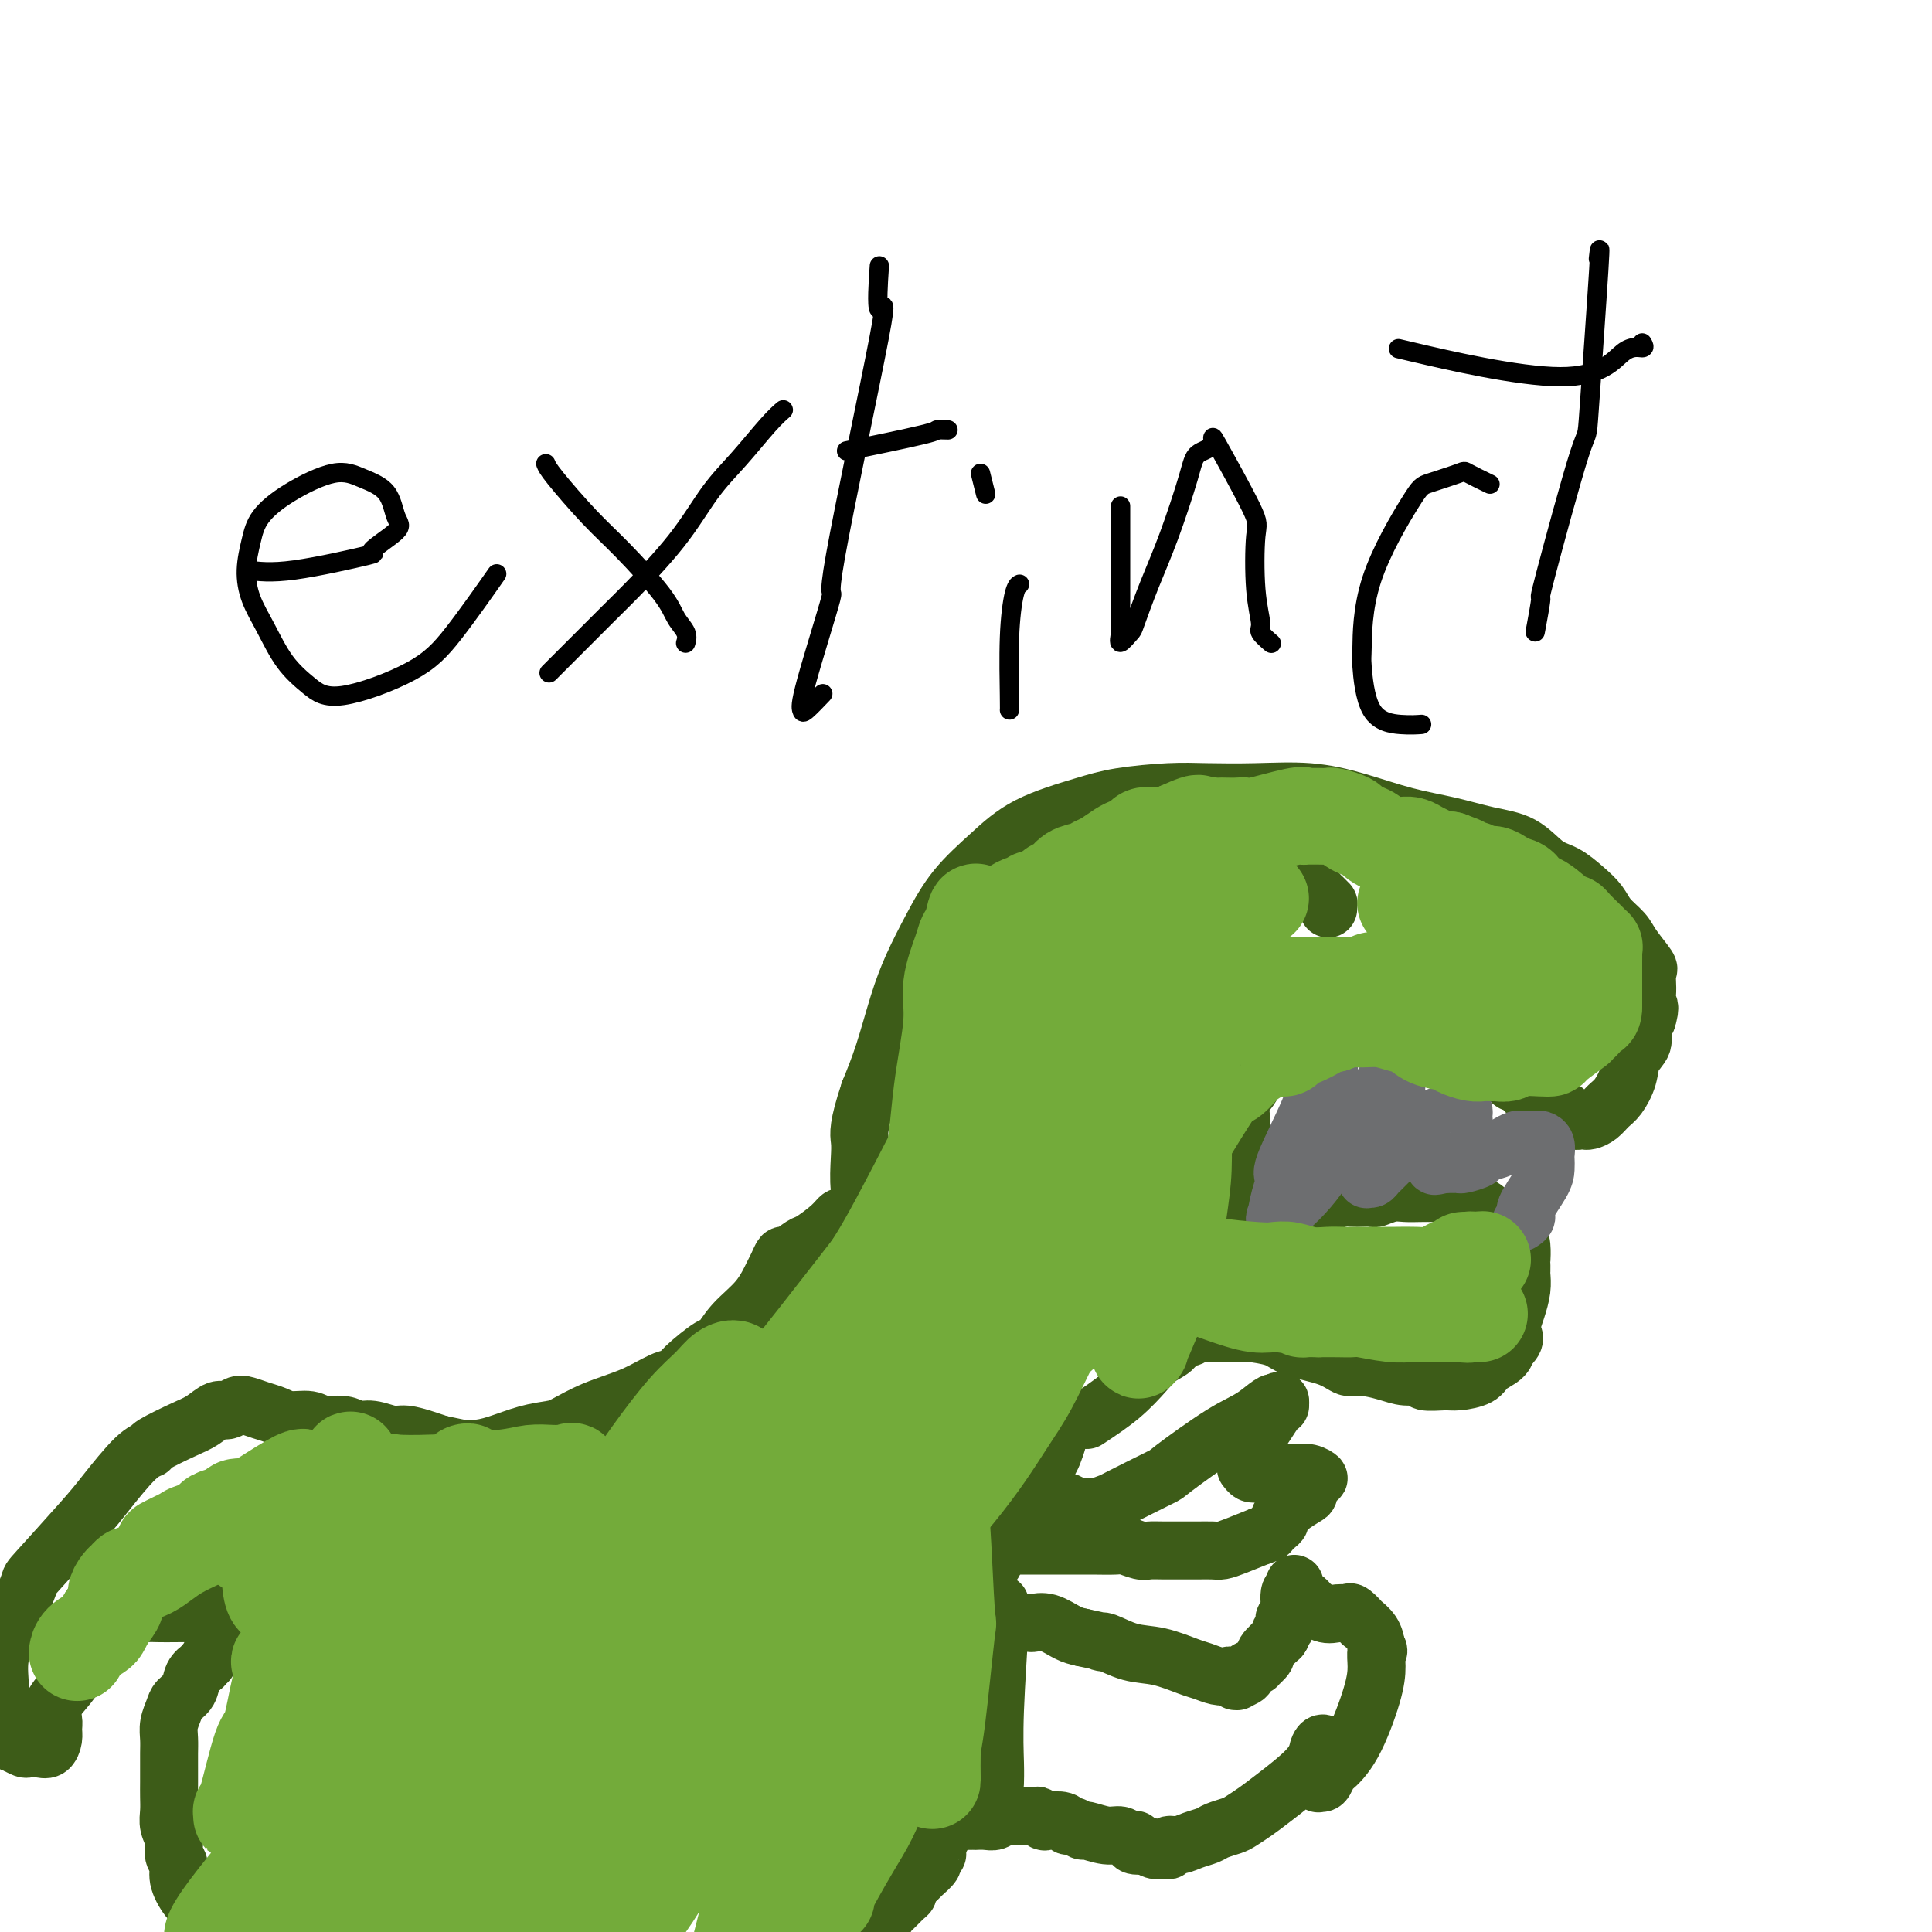 <svg viewBox='0 0 400 400' version='1.1' xmlns='http://www.w3.org/2000/svg' xmlns:xlink='http://www.w3.org/1999/xlink'><g fill='none' stroke='#3D5C18' stroke-width='12' stroke-linecap='round' stroke-linejoin='round'><path d='M225,294c2.460,-1.626 4.920,-3.253 7,-5c2.080,-1.747 3.779,-3.616 5,-5c1.221,-1.384 1.965,-2.284 3,-3c1.035,-0.716 2.360,-1.250 3,-2c0.640,-0.750 0.596,-1.718 1,-2c0.404,-0.282 1.256,0.120 2,0c0.744,-0.120 1.379,-0.762 2,-1c0.621,-0.238 1.229,-0.072 3,0c1.771,0.072 4.704,0.049 6,0c1.296,-0.049 0.956,-0.125 2,0c1.044,0.125 3.474,0.449 5,1c1.526,0.551 2.148,1.327 4,2c1.852,0.673 4.935,1.242 7,2c2.065,0.758 3.111,1.705 4,2c0.889,0.295 1.622,-0.061 3,0c1.378,0.061 3.402,0.538 5,1c1.598,0.462 2.772,0.909 4,1c1.228,0.091 2.511,-0.174 3,0c0.489,0.174 0.185,0.787 1,1c0.815,0.213 2.751,0.027 4,0c1.249,-0.027 1.813,0.106 3,0c1.187,-0.106 2.999,-0.451 4,-1c1.001,-0.549 1.193,-1.302 2,-2c0.807,-0.698 2.231,-1.342 3,-2c0.769,-0.658 0.885,-1.329 1,-2'/><path d='M312,279c2.250,-1.676 1.373,-2.365 1,-3c-0.373,-0.635 -0.244,-1.217 0,-2c0.244,-0.783 0.601,-1.768 1,-3c0.399,-1.232 0.839,-2.713 1,-4c0.161,-1.287 0.043,-2.381 0,-3c-0.043,-0.619 -0.011,-0.764 0,-1c0.011,-0.236 0.001,-0.564 0,-1c-0.001,-0.436 0.007,-0.982 0,-1c-0.007,-0.018 -0.028,0.490 0,0c0.028,-0.490 0.107,-1.979 0,-3c-0.107,-1.021 -0.398,-1.573 -1,-2c-0.602,-0.427 -1.516,-0.730 -2,-1c-0.484,-0.270 -0.539,-0.506 -1,-1c-0.461,-0.494 -1.327,-1.246 -2,-2c-0.673,-0.754 -1.153,-1.508 -2,-2c-0.847,-0.492 -2.060,-0.720 -3,-1c-0.940,-0.280 -1.606,-0.611 -2,-1c-0.394,-0.389 -0.517,-0.836 -1,-1c-0.483,-0.164 -1.325,-0.045 -2,0c-0.675,0.045 -1.183,0.016 -2,0c-0.817,-0.016 -1.944,-0.018 -3,0c-1.056,0.018 -2.040,0.057 -3,0c-0.960,-0.057 -1.896,-0.211 -3,0c-1.104,0.211 -2.378,0.788 -3,1c-0.622,0.212 -0.594,0.060 -1,0c-0.406,-0.060 -1.246,-0.026 -2,0c-0.754,0.026 -1.420,0.046 -2,0c-0.580,-0.046 -1.073,-0.157 -2,0c-0.927,0.157 -2.288,0.581 -3,1c-0.712,0.419 -0.775,0.834 -1,1c-0.225,0.166 -0.613,0.083 -1,0'/><path d='M273,250c-4.205,0.412 -0.717,-0.059 0,0c0.717,0.059 -1.338,0.647 -3,1c-1.662,0.353 -2.932,0.472 -4,1c-1.068,0.528 -1.932,1.466 -3,2c-1.068,0.534 -2.338,0.666 -3,1c-0.662,0.334 -0.717,0.870 -1,1c-0.283,0.130 -0.794,-0.147 -1,0c-0.206,0.147 -0.108,0.719 0,1c0.108,0.281 0.225,0.272 0,0c-0.225,-0.272 -0.792,-0.806 -1,-1c-0.208,-0.194 -0.056,-0.047 0,0c0.056,0.047 0.015,-0.006 0,-1c-0.015,-0.994 -0.004,-2.931 0,-4c0.004,-1.069 0.001,-1.272 0,-2c-0.001,-0.728 0.000,-1.983 0,-3c-0.000,-1.017 -0.002,-1.798 0,-3c0.002,-1.202 0.008,-2.825 0,-4c-0.008,-1.175 -0.028,-1.903 0,-3c0.028,-1.097 0.105,-2.563 0,-4c-0.105,-1.437 -0.391,-2.846 0,-4c0.391,-1.154 1.459,-2.053 2,-3c0.541,-0.947 0.554,-1.941 1,-3c0.446,-1.059 1.325,-2.182 2,-3c0.675,-0.818 1.147,-1.329 2,-2c0.853,-0.671 2.085,-1.500 3,-2c0.915,-0.500 1.511,-0.671 2,-1c0.489,-0.329 0.871,-0.818 2,-1c1.129,-0.182 3.004,-0.059 4,0c0.996,0.059 1.114,0.054 2,0c0.886,-0.054 2.539,-0.158 4,0c1.461,0.158 2.731,0.579 4,1'/><path d='M285,214c2.940,-0.191 1.290,-0.169 2,0c0.710,0.169 3.778,0.484 6,1c2.222,0.516 3.596,1.232 5,2c1.404,0.768 2.838,1.587 4,2c1.162,0.413 2.052,0.422 3,1c0.948,0.578 1.955,1.727 3,2c1.045,0.273 2.126,-0.329 3,0c0.874,0.329 1.539,1.590 2,2c0.461,0.410 0.719,-0.031 1,0c0.281,0.031 0.585,0.534 1,1c0.415,0.466 0.941,0.895 1,1c0.059,0.105 -0.349,-0.113 0,0c0.349,0.113 1.455,0.556 2,1c0.545,0.444 0.528,0.889 1,1c0.472,0.111 1.431,-0.111 2,0c0.569,0.111 0.748,0.555 1,1c0.252,0.445 0.578,0.890 1,1c0.422,0.110 0.939,-0.114 1,0c0.061,0.114 -0.335,0.567 0,1c0.335,0.433 1.402,0.846 2,1c0.598,0.154 0.727,0.049 1,0c0.273,-0.049 0.692,-0.042 1,0c0.308,0.042 0.506,0.119 1,0c0.494,-0.119 1.283,-0.433 2,-1c0.717,-0.567 1.363,-1.386 2,-2c0.637,-0.614 1.266,-1.022 2,-2c0.734,-0.978 1.572,-2.527 2,-4c0.428,-1.473 0.445,-2.869 1,-4c0.555,-1.131 1.650,-1.997 2,-3c0.350,-1.003 -0.043,-2.144 0,-3c0.043,-0.856 0.521,-1.428 1,-2'/><path d='M341,211c0.929,-3.074 0.252,-2.757 0,-3c-0.252,-0.243 -0.077,-1.044 0,-2c0.077,-0.956 0.058,-2.065 0,-3c-0.058,-0.935 -0.155,-1.695 0,-2c0.155,-0.305 0.562,-0.154 0,-1c-0.562,-0.846 -2.092,-2.691 -3,-4c-0.908,-1.309 -1.194,-2.084 -2,-3c-0.806,-0.916 -2.133,-1.972 -3,-3c-0.867,-1.028 -1.275,-2.026 -2,-3c-0.725,-0.974 -1.766,-1.923 -3,-3c-1.234,-1.077 -2.662,-2.281 -4,-3c-1.338,-0.719 -2.587,-0.954 -4,-2c-1.413,-1.046 -2.989,-2.902 -5,-4c-2.011,-1.098 -4.455,-1.436 -7,-2c-2.545,-0.564 -5.191,-1.352 -8,-2c-2.809,-0.648 -5.782,-1.154 -9,-2c-3.218,-0.846 -6.680,-2.031 -10,-3c-3.320,-0.969 -6.497,-1.721 -10,-2c-3.503,-0.279 -7.330,-0.084 -11,0c-3.670,0.084 -7.183,0.057 -10,0c-2.817,-0.057 -4.940,-0.145 -8,0c-3.060,0.145 -7.059,0.525 -10,1c-2.941,0.475 -4.824,1.047 -8,2c-3.176,0.953 -7.645,2.286 -11,4c-3.355,1.714 -5.598,3.808 -8,6c-2.402,2.192 -4.964,4.481 -7,7c-2.036,2.519 -3.546,5.266 -5,8c-1.454,2.734 -2.854,5.454 -4,8c-1.146,2.546 -2.039,4.916 -3,8c-0.961,3.084 -1.989,6.881 -3,10c-1.011,3.119 -2.006,5.559 -3,8'/><path d='M180,226c-2.469,7.367 -2.140,8.786 -2,10c0.140,1.214 0.091,2.223 0,4c-0.091,1.777 -0.225,4.320 0,6c0.225,1.680 0.807,2.495 1,3c0.193,0.505 -0.005,0.699 0,2c0.005,1.301 0.211,3.708 0,5c-0.211,1.292 -0.840,1.470 -1,2c-0.160,0.530 0.149,1.412 0,2c-0.149,0.588 -0.757,0.882 -1,1c-0.243,0.118 -0.122,0.059 0,0'/><path d='M275,188c-0.002,0.111 -0.003,0.223 0,0c0.003,-0.223 0.012,-0.780 0,-1c-0.012,-0.220 -0.044,-0.101 0,0c0.044,0.101 0.166,0.185 0,0c-0.166,-0.185 -0.619,-0.638 -1,-1c-0.381,-0.362 -0.691,-0.633 -1,-1c-0.309,-0.367 -0.619,-0.830 -1,-1c-0.381,-0.170 -0.834,-0.045 -1,0c-0.166,0.045 -0.044,0.012 0,0c0.044,-0.012 0.012,-0.003 0,0c-0.012,0.003 -0.003,0.001 0,0c0.003,-0.001 -0.000,-0.000 0,0c0.000,0.000 0.004,0.000 0,0c-0.004,-0.000 -0.015,-0.000 0,0c0.015,0.000 0.056,0.000 0,0c-0.056,-0.000 -0.207,-0.000 0,0c0.207,0.000 0.774,0.000 1,0c0.226,-0.000 0.113,-0.000 0,0'/></g>
<g fill='none' stroke='#6D6E70' stroke-width='12' stroke-linecap='round' stroke-linejoin='round'><path d='M315,253c0.036,-0.024 0.073,-0.047 0,0c-0.073,0.047 -0.254,0.165 0,0c0.254,-0.165 0.944,-0.611 1,-1c0.056,-0.389 -0.521,-0.719 0,-2c0.521,-1.281 2.140,-3.513 3,-5c0.860,-1.487 0.959,-2.231 1,-3c0.041,-0.769 0.023,-1.565 0,-2c-0.023,-0.435 -0.051,-0.509 0,-1c0.051,-0.491 0.182,-1.399 0,-2c-0.182,-0.601 -0.678,-0.894 -1,-1c-0.322,-0.106 -0.471,-0.025 -1,0c-0.529,0.025 -1.439,-0.004 -2,0c-0.561,0.004 -0.774,0.043 -1,0c-0.226,-0.043 -0.464,-0.166 -1,0c-0.536,0.166 -1.370,0.623 -2,1c-0.630,0.377 -1.058,0.675 -2,1c-0.942,0.325 -2.400,0.675 -3,1c-0.600,0.325 -0.342,0.623 -1,1c-0.658,0.377 -2.232,0.833 -3,1c-0.768,0.167 -0.731,0.045 -1,0c-0.269,-0.045 -0.845,-0.012 -1,0c-0.155,0.012 0.112,0.003 0,0c-0.112,-0.003 -0.603,-0.001 -1,0c-0.397,0.001 -0.698,0.000 -1,0'/><path d='M299,241c-3.321,0.779 -1.624,0.226 -1,0c0.624,-0.226 0.174,-0.124 0,0c-0.174,0.124 -0.072,0.270 0,0c0.072,-0.270 0.113,-0.955 0,-1c-0.113,-0.045 -0.380,0.550 0,0c0.380,-0.550 1.408,-2.245 2,-3c0.592,-0.755 0.748,-0.570 1,-1c0.252,-0.430 0.600,-1.474 1,-2c0.400,-0.526 0.850,-0.533 1,-1c0.150,-0.467 -0.001,-1.394 0,-2c0.001,-0.606 0.155,-0.890 0,-1c-0.155,-0.110 -0.619,-0.044 -1,0c-0.381,0.044 -0.678,0.068 -1,0c-0.322,-0.068 -0.668,-0.226 -1,0c-0.332,0.226 -0.652,0.838 -1,1c-0.348,0.162 -0.726,-0.126 -1,0c-0.274,0.126 -0.444,0.667 -1,1c-0.556,0.333 -1.500,0.459 -2,1c-0.500,0.541 -0.557,1.497 -1,2c-0.443,0.503 -1.270,0.554 -2,1c-0.730,0.446 -1.361,1.286 -2,2c-0.639,0.714 -1.285,1.302 -2,2c-0.715,0.698 -1.498,1.508 -2,2c-0.502,0.492 -0.723,0.667 -1,1c-0.277,0.333 -0.611,0.823 -1,1c-0.389,0.177 -0.834,0.042 -1,0c-0.166,-0.042 -0.055,0.009 0,0c0.055,-0.009 0.053,-0.079 0,0c-0.053,0.079 -0.158,0.308 0,0c0.158,-0.308 0.579,-1.154 1,-2'/><path d='M284,242c-1.784,0.282 1.757,-5.013 3,-7c1.243,-1.987 0.188,-0.668 0,-1c-0.188,-0.332 0.492,-2.317 1,-4c0.508,-1.683 0.844,-3.064 1,-4c0.156,-0.936 0.131,-1.428 0,-2c-0.131,-0.572 -0.368,-1.226 -1,-1c-0.632,0.226 -1.660,1.330 -2,2c-0.340,0.670 0.009,0.906 -1,2c-1.009,1.094 -3.374,3.047 -5,5c-1.626,1.953 -2.512,3.907 -3,5c-0.488,1.093 -0.578,1.325 -1,2c-0.422,0.675 -1.174,1.792 -2,3c-0.826,1.208 -1.724,2.509 -3,4c-1.276,1.491 -2.931,3.174 -4,4c-1.069,0.826 -1.552,0.795 -2,1c-0.448,0.205 -0.861,0.647 -1,1c-0.139,0.353 -0.003,0.619 0,1c0.003,0.381 -0.125,0.879 0,0c0.125,-0.879 0.505,-3.134 1,-5c0.495,-1.866 1.107,-3.344 1,-4c-0.107,-0.656 -0.932,-0.491 0,-3c0.932,-2.509 3.623,-7.691 5,-11c1.377,-3.309 1.441,-4.743 2,-6c0.559,-1.257 1.614,-2.337 2,-3c0.386,-0.663 0.104,-0.909 0,-1c-0.104,-0.091 -0.030,-0.026 0,0c0.030,0.026 0.015,0.013 0,0'/></g>
<g fill='none' stroke='#3D5C18' stroke-width='12' stroke-linecap='round' stroke-linejoin='round'><path d='M219,297c-0.000,-0.000 -0.000,-0.000 0,0c0.000,0.000 0.000,0.000 0,0c-0.000,-0.000 -0.000,-0.000 0,0c0.000,0.000 0.000,0.000 0,0c-0.000,-0.000 -0.000,-0.000 0,0c0.000,0.000 0.001,0.001 0,0c-0.001,-0.001 -0.003,-0.004 0,0c0.003,0.004 0.013,0.015 0,0c-0.013,-0.015 -0.049,-0.057 0,0c0.049,0.057 0.181,0.213 0,1c-0.181,0.787 -0.677,2.206 -1,3c-0.323,0.794 -0.473,0.964 -1,2c-0.527,1.036 -1.430,2.937 -2,4c-0.570,1.063 -0.807,1.286 -1,2c-0.193,0.714 -0.341,1.918 -1,3c-0.659,1.082 -1.830,2.041 -3,3'/><path d='M210,315c-1.457,2.604 -0.600,0.113 -1,1c-0.400,0.887 -2.058,5.151 -3,7c-0.942,1.849 -1.169,1.282 -2,2c-0.831,0.718 -2.265,2.722 -3,4c-0.735,1.278 -0.771,1.830 -1,2c-0.229,0.170 -0.650,-0.043 -1,0c-0.350,0.043 -0.630,0.341 -1,1c-0.370,0.659 -0.829,1.679 -1,2c-0.171,0.321 -0.053,-0.058 0,0c0.053,0.058 0.042,0.551 0,1c-0.042,0.449 -0.115,0.852 0,1c0.115,0.148 0.417,0.040 1,0c0.583,-0.040 1.447,-0.011 2,0c0.553,0.011 0.795,0.003 1,0c0.205,-0.003 0.372,-0.001 1,0c0.628,0.001 1.716,0.000 2,0c0.284,-0.000 -0.237,-0.000 0,0c0.237,0.000 1.234,-0.000 2,0c0.766,0.000 1.303,0.001 2,0c0.697,-0.001 1.554,-0.002 2,0c0.446,0.002 0.482,0.007 1,0c0.518,-0.007 1.517,-0.027 2,0c0.483,0.027 0.449,0.100 1,0c0.551,-0.100 1.687,-0.373 3,0c1.313,0.373 2.804,1.392 4,2c1.196,0.608 2.098,0.804 3,1'/><path d='M224,339c5.084,1.030 4.293,1.106 4,1c-0.293,-0.106 -0.088,-0.394 1,0c1.088,0.394 3.057,1.468 5,2c1.943,0.532 3.858,0.521 6,1c2.142,0.479 4.510,1.448 6,2c1.490,0.552 2.102,0.688 3,1c0.898,0.312 2.084,0.801 3,1c0.916,0.199 1.564,0.107 2,0c0.436,-0.107 0.661,-0.228 1,0c0.339,0.228 0.793,0.804 1,1c0.207,0.196 0.168,0.010 0,0c-0.168,-0.010 -0.465,0.154 0,0c0.465,-0.154 1.692,-0.628 2,-1c0.308,-0.372 -0.302,-0.643 0,-1c0.302,-0.357 1.515,-0.801 2,-1c0.485,-0.199 0.243,-0.153 0,0c-0.243,0.153 -0.488,0.412 0,0c0.488,-0.412 1.708,-1.496 2,-2c0.292,-0.504 -0.345,-0.430 0,-1c0.345,-0.570 1.673,-1.785 3,-3'/><path d='M265,339c1.022,-1.399 0.078,-0.896 0,-1c-0.078,-0.104 0.710,-0.816 1,-1c0.290,-0.184 0.082,0.161 0,0c-0.082,-0.161 -0.037,-0.828 0,-1c0.037,-0.172 0.066,0.151 0,0c-0.066,-0.151 -0.228,-0.776 0,-1c0.228,-0.224 0.846,-0.046 1,-1c0.154,-0.954 -0.155,-3.041 0,-4c0.155,-0.959 0.772,-0.790 1,-1c0.228,-0.210 0.065,-0.800 0,-1c-0.065,-0.200 -0.032,-0.011 0,0c0.032,0.011 0.064,-0.156 0,0c-0.064,0.156 -0.223,0.635 0,1c0.223,0.365 0.828,0.618 1,1c0.172,0.382 -0.089,0.895 0,1c0.089,0.105 0.527,-0.196 1,0c0.473,0.196 0.981,0.890 1,1c0.019,0.110 -0.452,-0.365 0,0c0.452,0.365 1.828,1.570 3,2c1.172,0.430 2.141,0.086 3,0c0.859,-0.086 1.610,0.087 2,0c0.390,-0.087 0.419,-0.435 1,0c0.581,0.435 1.712,1.653 2,2c0.288,0.347 -0.269,-0.176 0,0c0.269,0.176 1.362,1.050 2,2c0.638,0.950 0.819,1.975 1,3'/><path d='M285,341c0.770,1.187 0.196,0.655 0,1c-0.196,0.345 -0.013,1.569 0,3c0.013,1.431 -0.143,3.071 -1,6c-0.857,2.929 -2.416,7.148 -4,10c-1.584,2.852 -3.195,4.336 -4,5c-0.805,0.664 -0.804,0.508 -1,1c-0.196,0.492 -0.588,1.633 -1,2c-0.412,0.367 -0.843,-0.039 -1,0c-0.157,0.039 -0.038,0.523 0,0c0.038,-0.523 -0.003,-2.053 0,-3c0.003,-0.947 0.050,-1.310 0,-2c-0.050,-0.690 -0.197,-1.706 0,-2c0.197,-0.294 0.737,0.134 1,0c0.263,-0.134 0.248,-0.829 0,-1c-0.248,-0.171 -0.728,0.181 -1,1c-0.272,0.819 -0.337,2.103 -2,4c-1.663,1.897 -4.925,4.406 -7,6c-2.075,1.594 -2.964,2.272 -4,3c-1.036,0.728 -2.220,1.504 -3,2c-0.780,0.496 -1.157,0.711 -2,1c-0.843,0.289 -2.153,0.651 -3,1c-0.847,0.349 -1.231,0.686 -2,1c-0.769,0.314 -1.922,0.606 -3,1c-1.078,0.394 -2.082,0.890 -3,1c-0.918,0.110 -1.751,-0.166 -2,0c-0.249,0.166 0.085,0.774 0,1c-0.085,0.226 -0.590,0.071 -1,0c-0.410,-0.071 -0.726,-0.058 -1,0c-0.274,0.058 -0.507,0.159 -1,0c-0.493,-0.159 -1.247,-0.580 -2,-1'/><path d='M237,382c-3.510,0.529 -2.286,-0.647 -2,-1c0.286,-0.353 -0.366,0.117 -1,0c-0.634,-0.117 -1.248,-0.820 -2,-1c-0.752,-0.180 -1.641,0.163 -3,0c-1.359,-0.163 -3.188,-0.832 -4,-1c-0.812,-0.168 -0.606,0.165 -1,0c-0.394,-0.165 -1.387,-0.828 -2,-1c-0.613,-0.172 -0.847,0.146 -1,0c-0.153,-0.146 -0.224,-0.757 -1,-1c-0.776,-0.243 -2.255,-0.117 -3,0c-0.745,0.117 -0.756,0.227 -1,0c-0.244,-0.227 -0.723,-0.789 -1,-1c-0.277,-0.211 -0.353,-0.071 -1,0c-0.647,0.071 -1.866,0.071 -3,0c-1.134,-0.071 -2.184,-0.215 -3,0c-0.816,0.215 -1.398,0.790 -2,1c-0.602,0.210 -1.222,0.056 -2,0c-0.778,-0.056 -1.713,-0.015 -2,0c-0.287,0.015 0.074,0.005 0,0c-0.074,-0.005 -0.584,-0.005 -1,0c-0.416,0.005 -0.737,0.015 -1,0c-0.263,-0.015 -0.466,-0.057 -1,0c-0.534,0.057 -1.397,0.211 -2,0c-0.603,-0.211 -0.946,-0.789 -1,-1c-0.054,-0.211 0.182,-0.057 0,0c-0.182,0.057 -0.781,0.015 -1,0c-0.219,-0.015 -0.059,-0.004 0,0c0.059,0.004 0.017,0.001 0,0c-0.017,-0.001 -0.008,-0.001 0,0'/><path d='M195,376c-2.939,0.000 -0.788,0.000 0,0c0.788,-0.000 0.211,-0.000 0,0c-0.211,0.000 -0.056,0.001 0,0c0.056,-0.001 0.015,-0.002 0,0c-0.015,0.002 -0.003,0.008 0,0c0.003,-0.008 -0.003,-0.030 0,0c0.003,0.030 0.016,0.112 0,1c-0.016,0.888 -0.061,2.581 0,3c0.061,0.419 0.229,-0.436 0,0c-0.229,0.436 -0.853,2.162 -1,3c-0.147,0.838 0.183,0.787 0,1c-0.183,0.213 -0.880,0.691 -1,1c-0.120,0.309 0.336,0.450 0,1c-0.336,0.550 -1.465,1.508 -2,2c-0.535,0.492 -0.476,0.517 -1,1c-0.524,0.483 -1.631,1.423 -2,2c-0.369,0.577 -0.000,0.792 0,1c0.000,0.208 -0.368,0.409 -1,1c-0.632,0.591 -1.528,1.572 -2,2c-0.472,0.428 -0.519,0.304 -1,1c-0.481,0.696 -1.395,2.213 -2,3c-0.605,0.787 -0.902,0.845 -1,1c-0.098,0.155 0.004,0.409 -1,1c-1.004,0.591 -3.115,1.519 -4,2c-0.885,0.481 -0.546,0.514 -2,1c-1.454,0.486 -4.701,1.425 -7,2c-2.299,0.575 -3.649,0.788 -5,1'/><path d='M162,407c-3.510,1.167 -3.285,1.083 -4,1c-0.715,-0.083 -2.372,-0.166 -4,0c-1.628,0.166 -3.229,0.580 -5,1c-1.771,0.420 -3.714,0.845 -5,1c-1.286,0.155 -1.915,0.039 -3,0c-1.085,-0.039 -2.627,-0.003 -4,0c-1.373,0.003 -2.577,-0.028 -3,0c-0.423,0.028 -0.066,0.114 -1,0c-0.934,-0.114 -3.158,-0.430 -6,-1c-2.842,-0.570 -6.300,-1.395 -8,-2c-1.700,-0.605 -1.641,-0.989 -2,-1c-0.359,-0.011 -1.135,0.351 -2,0c-0.865,-0.351 -1.819,-1.415 -3,-2c-1.181,-0.585 -2.587,-0.693 -4,-1c-1.413,-0.307 -2.831,-0.814 -4,-1c-1.169,-0.186 -2.089,-0.050 -4,0c-1.911,0.050 -4.812,0.014 -6,0c-1.188,-0.014 -0.663,-0.008 -2,0c-1.337,0.008 -4.536,0.016 -6,0c-1.464,-0.016 -1.192,-0.058 -2,0c-0.808,0.058 -2.697,0.215 -4,0c-1.303,-0.215 -2.020,-0.804 -3,-1c-0.980,-0.196 -2.223,-0.001 -3,0c-0.777,0.001 -1.087,-0.192 -2,0c-0.913,0.192 -2.429,0.768 -4,1c-1.571,0.232 -3.197,0.118 -4,0c-0.803,-0.118 -0.781,-0.242 -2,0c-1.219,0.242 -3.677,0.848 -5,1c-1.323,0.152 -1.510,-0.151 -2,0c-0.490,0.151 -1.283,0.758 -2,1c-0.717,0.242 -1.359,0.121 -2,0'/><path d='M51,404c-8.835,0.520 -4.424,0.820 -3,1c1.424,0.180 -0.139,0.241 -1,0c-0.861,-0.241 -1.018,-0.785 -1,-1c0.018,-0.215 0.212,-0.100 0,0c-0.212,0.100 -0.830,0.184 -1,0c-0.170,-0.184 0.108,-0.638 0,-1c-0.108,-0.362 -0.602,-0.632 -1,-1c-0.398,-0.368 -0.701,-0.835 -1,-1c-0.299,-0.165 -0.596,-0.028 -1,-1c-0.404,-0.972 -0.916,-3.051 -1,-4c-0.084,-0.949 0.261,-0.767 0,-1c-0.261,-0.233 -1.127,-0.880 -2,-2c-0.873,-1.120 -1.754,-2.712 -2,-4c-0.246,-1.288 0.144,-2.273 0,-3c-0.144,-0.727 -0.823,-1.195 -1,-2c-0.177,-0.805 0.149,-1.948 0,-3c-0.149,-1.052 -0.772,-2.014 -1,-3c-0.228,-0.986 -0.061,-1.996 0,-3c0.061,-1.004 0.017,-2.001 0,-3c-0.017,-0.999 -0.005,-2.000 0,-3c0.005,-1.000 0.005,-2.001 0,-3c-0.005,-0.999 -0.013,-1.997 0,-3c0.013,-1.003 0.049,-2.011 0,-3c-0.049,-0.989 -0.183,-1.959 0,-3c0.183,-1.041 0.682,-2.152 1,-3c0.318,-0.848 0.456,-1.434 1,-2c0.544,-0.566 1.492,-1.114 2,-2c0.508,-0.886 0.574,-2.110 1,-3c0.426,-0.890 1.213,-1.445 2,-2'/><path d='M42,345c1.279,-1.975 0.976,-0.913 1,-1c0.024,-0.087 0.374,-1.323 1,-2c0.626,-0.677 1.530,-0.793 2,-1c0.470,-0.207 0.508,-0.503 1,-1c0.492,-0.497 1.437,-1.195 2,-2c0.563,-0.805 0.743,-1.719 1,-2c0.257,-0.281 0.590,0.069 1,0c0.410,-0.069 0.898,-0.559 1,-1c0.102,-0.441 -0.180,-0.835 0,-1c0.180,-0.165 0.822,-0.101 1,0c0.178,0.101 -0.108,0.238 0,0c0.108,-0.238 0.610,-0.851 1,-1c0.390,-0.149 0.669,0.166 1,0c0.331,-0.166 0.715,-0.814 1,-1c0.285,-0.186 0.473,0.090 1,0c0.527,-0.090 1.394,-0.546 2,-1c0.606,-0.454 0.951,-0.906 1,-1c0.049,-0.094 -0.197,0.171 0,0c0.197,-0.171 0.837,-0.778 1,-1c0.163,-0.222 -0.153,-0.060 0,0c0.153,0.060 0.773,0.016 1,0c0.227,-0.016 0.061,-0.004 0,0c-0.061,0.004 -0.016,0.001 0,0c0.016,-0.001 0.001,-0.000 0,0c-0.001,0.000 0.010,0.000 0,0c-0.010,-0.000 -0.041,-0.000 0,0c0.041,0.000 0.155,0.000 0,0c-0.155,-0.000 -0.577,-0.000 -1,0'/><path d='M61,329c2.713,-2.475 -0.005,-0.663 -1,0c-0.995,0.663 -0.267,0.178 0,0c0.267,-0.178 0.074,-0.048 0,0c-0.074,0.048 -0.028,0.013 0,0c0.028,-0.013 0.039,-0.004 0,0c-0.039,0.004 -0.127,0.002 0,0c0.127,-0.002 0.469,-0.004 0,0c-0.469,0.004 -1.749,0.015 -2,0c-0.251,-0.015 0.526,-0.057 -2,1c-2.526,1.057 -8.356,3.211 -11,4c-2.644,0.789 -2.101,0.211 -2,0c0.101,-0.211 -0.240,-0.057 -1,0c-0.760,0.057 -1.938,0.016 -3,0c-1.062,-0.016 -2.007,-0.009 -3,0c-0.993,0.009 -2.034,0.018 -3,0c-0.966,-0.018 -1.858,-0.063 -3,0c-1.142,0.063 -2.533,0.232 -4,1c-1.467,0.768 -3.011,2.133 -4,3c-0.989,0.867 -1.425,1.236 -2,2c-0.575,0.764 -1.289,1.923 -2,3c-0.711,1.077 -1.420,2.070 -2,3c-0.580,0.930 -1.030,1.796 -2,3c-0.970,1.204 -2.458,2.747 -3,4c-0.542,1.253 -0.137,2.217 0,3c0.137,0.783 0.005,1.387 0,2c-0.005,0.613 0.116,1.237 0,2c-0.116,0.763 -0.467,1.666 -1,2c-0.533,0.334 -1.246,0.100 -2,0c-0.754,-0.100 -1.549,-0.065 -2,0c-0.451,0.065 -0.557,0.162 -1,0c-0.443,-0.162 -1.221,-0.581 -2,-1'/><path d='M3,361c-1.340,-0.190 -0.691,-1.167 -1,-2c-0.309,-0.833 -1.578,-1.524 -2,-3c-0.422,-1.476 0.002,-3.739 0,-6c-0.002,-2.261 -0.429,-4.520 0,-7c0.429,-2.480 1.715,-5.181 3,-8c1.285,-2.819 2.570,-5.757 3,-7c0.430,-1.243 0.004,-0.792 2,-3c1.996,-2.208 6.414,-7.076 9,-10c2.586,-2.924 3.339,-3.904 5,-6c1.661,-2.096 4.229,-5.310 6,-7c1.771,-1.690 2.743,-1.858 3,-2c0.257,-0.142 -0.202,-0.258 1,-1c1.202,-0.742 4.065,-2.111 6,-3c1.935,-0.889 2.940,-1.297 4,-2c1.060,-0.703 2.174,-1.702 3,-2c0.826,-0.298 1.365,0.105 2,0c0.635,-0.105 1.365,-0.718 2,-1c0.635,-0.282 1.174,-0.234 2,0c0.826,0.234 1.938,0.655 3,1c1.062,0.345 2.073,0.613 3,1c0.927,0.387 1.771,0.892 3,1c1.229,0.108 2.845,-0.182 4,0c1.155,0.182 1.849,0.837 3,1c1.151,0.163 2.757,-0.167 4,0c1.243,0.167 2.121,0.832 3,1c0.879,0.168 1.758,-0.162 3,0c1.242,0.162 2.848,0.817 4,1c1.152,0.183 1.848,-0.104 3,0c1.152,0.104 2.758,0.601 4,1c1.242,0.399 2.121,0.699 3,1'/><path d='M91,299c7.282,1.455 4.486,1.094 4,1c-0.486,-0.094 1.337,0.079 3,0c1.663,-0.079 3.165,-0.408 5,-1c1.835,-0.592 4.001,-1.445 6,-2c1.999,-0.555 3.830,-0.811 5,-1c1.170,-0.189 1.679,-0.313 3,-1c1.321,-0.687 3.453,-1.939 6,-3c2.547,-1.061 5.509,-1.931 8,-3c2.491,-1.069 4.512,-2.336 6,-3c1.488,-0.664 2.444,-0.725 3,-1c0.556,-0.275 0.711,-0.764 2,-2c1.289,-1.236 3.711,-3.221 5,-4c1.289,-0.779 1.444,-0.354 2,-1c0.556,-0.646 1.511,-2.363 3,-4c1.489,-1.637 3.510,-3.193 5,-5c1.490,-1.807 2.448,-3.864 3,-5c0.552,-1.136 0.698,-1.349 1,-2c0.302,-0.651 0.760,-1.739 1,-2c0.240,-0.261 0.264,0.304 1,0c0.736,-0.304 2.186,-1.478 3,-2c0.814,-0.522 0.992,-0.392 2,-1c1.008,-0.608 2.844,-1.953 4,-3c1.156,-1.047 1.630,-1.797 2,-2c0.370,-0.203 0.635,0.142 1,0c0.365,-0.142 0.829,-0.769 1,-1c0.171,-0.231 0.049,-0.066 0,0c-0.049,0.066 -0.024,0.033 0,0'/><path d='M195,324c-0.082,-0.342 -0.163,-0.684 0,-1c0.163,-0.316 0.572,-0.607 1,-1c0.428,-0.393 0.875,-0.890 1,-1c0.125,-0.110 -0.071,0.167 0,0c0.071,-0.167 0.409,-0.777 1,-1c0.591,-0.223 1.437,-0.060 2,0c0.563,0.060 0.844,0.016 2,0c1.156,-0.016 3.186,-0.004 4,0c0.814,0.004 0.413,0.001 1,0c0.587,-0.001 2.164,-0.000 4,0c1.836,0.000 3.931,0.000 5,0c1.069,-0.000 1.111,-0.001 2,0c0.889,0.001 2.626,0.004 4,0c1.374,-0.004 2.384,-0.015 4,0c1.616,0.015 3.837,0.057 5,0c1.163,-0.057 1.268,-0.211 2,0c0.732,0.211 2.092,0.789 3,1c0.908,0.211 1.363,0.056 2,0c0.637,-0.056 1.454,-0.015 3,0c1.546,0.015 3.819,0.002 5,0c1.181,-0.002 1.269,0.008 2,0c0.731,-0.008 2.103,-0.033 3,0c0.897,0.033 1.318,0.124 2,0c0.682,-0.124 1.623,-0.464 3,-1c1.377,-0.536 3.188,-1.268 5,-2'/><path d='M261,318c1.957,-0.644 1.850,-0.752 2,-1c0.150,-0.248 0.558,-0.634 1,-1c0.442,-0.366 0.917,-0.713 1,-1c0.083,-0.287 -0.227,-0.514 0,-1c0.227,-0.486 0.991,-1.230 2,-2c1.009,-0.770 2.261,-1.564 3,-2c0.739,-0.436 0.963,-0.513 1,-1c0.037,-0.487 -0.115,-1.384 0,-2c0.115,-0.616 0.496,-0.950 1,-1c0.504,-0.050 1.130,0.183 1,0c-0.130,-0.183 -1.015,-0.781 -2,-1c-0.985,-0.219 -2.071,-0.058 -3,0c-0.929,0.058 -1.703,0.012 -3,0c-1.297,-0.012 -3.118,0.011 -4,0c-0.882,-0.011 -0.826,-0.057 -1,0c-0.174,0.057 -0.579,0.216 -1,0c-0.421,-0.216 -0.857,-0.805 -1,-1c-0.143,-0.195 0.006,0.006 0,0c-0.006,-0.006 -0.167,-0.218 0,-1c0.167,-0.782 0.661,-2.133 1,-3c0.339,-0.867 0.521,-1.250 1,-2c0.479,-0.750 1.253,-1.866 2,-3c0.747,-1.134 1.465,-2.287 2,-3c0.535,-0.713 0.886,-0.985 1,-1c0.114,-0.015 -0.008,0.227 0,0c0.008,-0.227 0.145,-0.922 0,-1c-0.145,-0.078 -0.573,0.461 -1,1'/><path d='M264,291c0.289,-1.691 -1.990,0.580 -4,2c-2.010,1.420 -3.751,1.987 -7,4c-3.249,2.013 -8.005,5.471 -10,7c-1.995,1.529 -1.230,1.127 -3,2c-1.770,0.873 -6.074,3.019 -8,4c-1.926,0.981 -1.475,0.795 -2,1c-0.525,0.205 -2.025,0.801 -3,1c-0.975,0.199 -1.424,0.001 -2,0c-0.576,-0.001 -1.278,0.196 -2,0c-0.722,-0.196 -1.464,-0.783 -2,-1c-0.536,-0.217 -0.868,-0.062 -1,0c-0.132,0.062 -0.066,0.031 0,0'/><path d='M206,369c-0.000,0.001 -0.000,0.003 0,0c0.000,-0.003 0.000,-0.009 0,0c-0.000,0.009 -0.001,0.034 0,0c0.001,-0.034 0.004,-0.128 0,0c-0.004,0.128 -0.015,0.479 0,0c0.015,-0.479 0.057,-1.789 0,-4c-0.057,-2.211 -0.211,-5.325 0,-11c0.211,-5.675 0.788,-13.913 1,-18c0.212,-4.087 0.061,-4.025 0,-4c-0.061,0.025 -0.030,0.012 0,0'/></g>
<g fill='none' stroke='#73AB3A' stroke-width='20' stroke-linecap='round' stroke-linejoin='round'><path d='M171,393c0.125,-0.116 0.249,-0.231 0,0c-0.249,0.231 -0.872,0.810 0,-1c0.872,-1.810 3.240,-6.008 5,-9c1.760,-2.992 2.912,-4.779 4,-7c1.088,-2.221 2.112,-4.876 3,-7c0.888,-2.124 1.639,-3.718 2,-6c0.361,-2.282 0.331,-5.251 1,-8c0.669,-2.749 2.036,-5.279 3,-8c0.964,-2.721 1.526,-5.634 2,-10c0.474,-4.366 0.860,-10.185 1,-13c0.140,-2.815 0.034,-2.625 0,-4c-0.034,-1.375 0.005,-4.315 0,-6c-0.005,-1.685 -0.055,-2.116 0,-3c0.055,-0.884 0.215,-2.221 0,-3c-0.215,-0.779 -0.804,-0.998 -1,-1c-0.196,-0.002 0.001,0.215 0,0c-0.001,-0.215 -0.200,-0.861 0,2c0.200,2.861 0.799,9.228 1,12c0.201,2.772 0.004,1.950 0,5c-0.004,3.050 0.184,9.972 0,15c-0.184,5.028 -0.740,8.162 -1,11c-0.260,2.838 -0.224,5.379 0,7c0.224,1.621 0.635,2.320 1,3c0.365,0.680 0.682,1.340 1,2'/><path d='M193,364c0.126,8.853 -0.061,2.987 0,0c0.061,-2.987 0.368,-3.093 1,-8c0.632,-4.907 1.590,-14.613 2,-18c0.410,-3.387 0.272,-0.455 0,-4c-0.272,-3.545 -0.680,-13.566 -1,-18c-0.320,-4.434 -0.553,-3.281 -1,-4c-0.447,-0.719 -1.107,-3.312 -2,-5c-0.893,-1.688 -2.018,-2.472 -3,-2c-0.982,0.472 -1.821,2.201 -3,6c-1.179,3.799 -2.698,9.670 -6,20c-3.302,10.330 -8.387,25.119 -11,33c-2.613,7.881 -2.753,8.853 -3,11c-0.247,2.147 -0.601,5.469 -1,7c-0.399,1.531 -0.844,1.272 -1,2c-0.156,0.728 -0.023,2.442 0,3c0.023,0.558 -0.065,-0.041 0,-1c0.065,-0.959 0.283,-2.280 1,-5c0.717,-2.720 1.932,-6.840 3,-11c1.068,-4.160 1.989,-8.361 3,-12c1.011,-3.639 2.112,-6.717 3,-10c0.888,-3.283 1.562,-6.771 2,-9c0.438,-2.229 0.642,-3.198 1,-4c0.358,-0.802 0.872,-1.436 1,-2c0.128,-0.564 -0.131,-1.058 0,-1c0.131,0.058 0.651,0.670 0,4c-0.651,3.330 -2.472,9.380 -4,15c-1.528,5.620 -2.764,10.810 -4,16'/><path d='M170,367c-3.018,9.858 -6.563,17.002 -9,22c-2.437,4.998 -3.766,7.850 -5,10c-1.234,2.150 -2.373,3.598 -3,5c-0.627,1.402 -0.741,2.759 0,0c0.741,-2.759 2.338,-9.634 4,-15c1.662,-5.366 3.389,-9.224 5,-14c1.611,-4.776 3.105,-10.469 4,-13c0.895,-2.531 1.193,-1.900 2,-7c0.807,-5.100 2.125,-15.933 3,-21c0.875,-5.067 1.307,-4.370 0,-2c-1.307,2.370 -4.352,6.412 -7,11c-2.648,4.588 -4.900,9.723 -9,17c-4.100,7.277 -10.050,16.697 -14,23c-3.950,6.303 -5.901,9.488 -7,11c-1.099,1.512 -1.347,1.352 -2,2c-0.653,0.648 -1.710,2.104 -2,3c-0.290,0.896 0.189,1.232 0,1c-0.189,-0.232 -1.046,-1.031 0,-4c1.046,-2.969 3.993,-8.107 5,-11c1.007,-2.893 0.072,-3.542 2,-7c1.928,-3.458 6.717,-9.725 11,-18c4.283,-8.275 8.060,-18.556 10,-25c1.940,-6.444 2.042,-9.049 2,-10c-0.042,-0.951 -0.227,-0.246 0,-2c0.227,-1.754 0.865,-5.965 -1,-4c-1.865,1.965 -6.233,10.106 -8,14c-1.767,3.894 -0.933,3.541 -3,8c-2.067,4.459 -7.033,13.729 -12,23'/><path d='M136,364c-8.596,14.477 -18.585,28.171 -23,34c-4.415,5.829 -3.257,3.794 -4,5c-0.743,1.206 -3.388,5.651 -5,8c-1.612,2.349 -2.191,2.600 -3,3c-0.809,0.400 -1.848,0.950 0,-3c1.848,-3.950 6.584,-12.398 9,-16c2.416,-3.602 2.513,-2.357 5,-6c2.487,-3.643 7.365,-12.172 11,-18c3.635,-5.828 6.029,-8.954 8,-15c1.971,-6.046 3.521,-15.012 4,-19c0.479,-3.988 -0.113,-3.000 0,-3c0.113,-0.000 0.932,-0.990 0,0c-0.932,0.990 -3.614,3.960 -8,9c-4.386,5.040 -10.475,12.151 -18,21c-7.525,8.849 -16.485,19.437 -23,27c-6.515,7.563 -10.586,12.101 -14,16c-3.414,3.899 -6.172,7.158 -7,9c-0.828,1.842 0.272,2.267 0,3c-0.272,0.733 -1.918,1.774 0,0c1.918,-1.774 7.400,-6.362 12,-11c4.600,-4.638 8.318,-9.326 13,-16c4.682,-6.674 10.327,-15.335 15,-22c4.673,-6.665 8.373,-11.333 11,-15c2.627,-3.667 4.179,-6.333 5,-9c0.821,-2.667 0.909,-5.334 1,-7c0.091,-1.666 0.185,-2.330 0,-3c-0.185,-0.670 -0.647,-1.344 -3,1c-2.353,2.344 -6.595,7.708 -12,15c-5.405,7.292 -11.973,16.512 -18,24c-6.027,7.488 -11.514,13.244 -17,19'/><path d='M75,395c-8.399,10.573 -5.898,8.005 -6,8c-0.102,-0.005 -2.808,2.553 -4,4c-1.192,1.447 -0.870,1.785 -1,2c-0.130,0.215 -0.712,0.309 -1,0c-0.288,-0.309 -0.284,-1.022 3,-5c3.284,-3.978 9.846,-11.223 16,-19c6.154,-7.777 11.900,-16.087 16,-23c4.100,-6.913 6.554,-12.428 8,-17c1.446,-4.572 1.882,-8.202 2,-12c0.118,-3.798 -0.083,-7.764 0,-9c0.083,-1.236 0.450,0.257 -2,5c-2.450,4.743 -7.716,12.737 -13,20c-5.284,7.263 -10.587,13.794 -16,20c-5.413,6.206 -10.936,12.085 -16,17c-5.064,4.915 -9.668,8.866 -12,11c-2.332,2.134 -2.392,2.452 -3,3c-0.608,0.548 -1.763,1.327 -2,1c-0.237,-0.327 0.446,-1.760 2,-4c1.554,-2.240 3.981,-5.286 7,-9c3.019,-3.714 6.630,-8.097 11,-13c4.370,-4.903 9.500,-10.326 13,-15c3.500,-4.674 5.371,-8.600 7,-12c1.629,-3.400 3.015,-6.273 4,-8c0.985,-1.727 1.569,-2.306 2,-3c0.431,-0.694 0.708,-1.503 1,-2c0.292,-0.497 0.600,-0.683 0,0c-0.600,0.683 -2.109,2.235 -5,5c-2.891,2.765 -7.163,6.745 -10,10c-2.837,3.255 -4.239,5.787 -6,8c-1.761,2.213 -3.880,4.106 -6,6'/><path d='M64,364c-4.501,4.758 -2.753,3.154 -2,3c0.753,-0.154 0.512,1.144 0,2c-0.512,0.856 -1.294,1.270 0,0c1.294,-1.270 4.663,-4.224 6,-6c1.337,-1.776 0.642,-2.372 3,-5c2.358,-2.628 7.768,-7.286 11,-11c3.232,-3.714 4.286,-6.483 6,-10c1.714,-3.517 4.086,-7.783 5,-11c0.914,-3.217 0.368,-5.387 0,-6c-0.368,-0.613 -0.558,0.330 0,0c0.558,-0.330 1.863,-1.932 -2,0c-3.863,1.932 -12.895,7.397 -18,11c-5.105,3.603 -6.283,5.343 -8,7c-1.717,1.657 -3.974,3.232 -5,4c-1.026,0.768 -0.822,0.731 -1,1c-0.178,0.269 -0.739,0.845 -1,1c-0.261,0.155 -0.224,-0.111 0,0c0.224,0.111 0.634,0.601 1,1c0.366,0.399 0.686,0.709 1,1c0.314,0.291 0.620,0.563 1,1c0.380,0.437 0.835,1.040 1,2c0.165,0.960 0.041,2.279 0,3c-0.041,0.721 0.001,0.845 0,1c-0.001,0.155 -0.044,0.343 0,1c0.044,0.657 0.177,1.784 0,2c-0.177,0.216 -0.663,-0.480 -1,0c-0.337,0.480 -0.525,2.137 -1,3c-0.475,0.863 -1.238,0.931 -2,1'/><path d='M58,360c-0.845,1.901 -0.957,1.154 -1,1c-0.043,-0.154 -0.018,0.287 0,1c0.018,0.713 0.030,1.700 0,2c-0.030,0.300 -0.103,-0.087 0,0c0.103,0.087 0.383,0.649 0,1c-0.383,0.351 -1.427,0.491 -2,1c-0.573,0.509 -0.675,1.388 -1,2c-0.325,0.612 -0.875,0.958 -1,1c-0.125,0.042 0.173,-0.219 0,0c-0.173,0.219 -0.817,0.919 -1,1c-0.183,0.081 0.095,-0.457 0,0c-0.095,0.457 -0.562,1.908 -1,3c-0.438,1.092 -0.848,1.827 -1,2c-0.152,0.173 -0.045,-0.214 0,0c0.045,0.214 0.028,1.028 0,1c-0.028,-0.028 -0.068,-0.899 0,-1c0.068,-0.101 0.245,0.566 1,-2c0.755,-2.566 2.089,-8.367 3,-11c0.911,-2.633 1.399,-2.099 2,-4c0.601,-1.901 1.316,-6.238 2,-9c0.684,-2.762 1.339,-3.949 2,-7c0.661,-3.051 1.328,-7.965 2,-11c0.672,-3.035 1.349,-4.192 2,-6c0.651,-1.808 1.278,-4.268 2,-6c0.722,-1.732 1.541,-2.735 2,-4c0.459,-1.265 0.560,-2.790 1,-4c0.440,-1.210 1.220,-2.105 2,-3'/><path d='M71,308c3.188,-10.762 0.658,-3.668 0,-1c-0.658,2.668 0.556,0.911 1,0c0.444,-0.911 0.119,-0.976 0,-1c-0.119,-0.024 -0.031,-0.006 0,0c0.031,0.006 0.006,0.002 0,0c-0.006,-0.002 0.006,-0.001 0,0c-0.006,0.001 -0.030,0.002 0,0c0.030,-0.002 0.115,-0.007 0,0c-0.115,0.007 -0.428,0.024 -1,0c-0.572,-0.024 -1.402,-0.090 -2,0c-0.598,0.090 -0.964,0.338 -2,1c-1.036,0.662 -2.742,1.740 -4,2c-1.258,0.260 -2.069,-0.296 -3,0c-0.931,0.296 -1.981,1.444 -3,2c-1.019,0.556 -2.008,0.519 -3,1c-0.992,0.481 -1.988,1.480 -3,2c-1.012,0.520 -2.042,0.562 -3,1c-0.958,0.438 -1.845,1.273 -3,2c-1.155,0.727 -2.579,1.348 -4,2c-1.421,0.652 -2.839,1.337 -4,2c-1.161,0.663 -2.066,1.306 -3,2c-0.934,0.694 -1.896,1.439 -3,2c-1.104,0.561 -2.351,0.937 -3,1c-0.649,0.063 -0.700,-0.187 -1,0c-0.300,0.187 -0.849,0.812 -1,1c-0.151,0.188 0.098,-0.060 0,0c-0.098,0.060 -0.542,0.428 -1,1c-0.458,0.572 -0.931,1.346 -1,2c-0.069,0.654 0.266,1.187 0,2c-0.266,0.813 -1.133,1.907 -2,3'/><path d='M22,335c-0.674,1.499 -0.860,1.747 -1,2c-0.140,0.253 -0.233,0.511 -1,1c-0.767,0.489 -2.206,1.209 -3,2c-0.794,0.791 -0.941,1.655 -1,2c-0.059,0.345 -0.029,0.173 0,0'/><path d='M69,313c1.753,-1.607 3.506,-3.215 4,-4c0.494,-0.785 -0.272,-0.749 1,-1c1.272,-0.251 4.583,-0.789 6,-1c1.417,-0.211 0.939,-0.095 2,0c1.061,0.095 3.659,0.169 8,0c4.341,-0.169 10.425,-0.582 14,-1c3.575,-0.418 4.642,-0.843 6,-1c1.358,-0.157 3.009,-0.046 4,0c0.991,0.046 1.323,0.028 2,0c0.677,-0.028 1.701,-0.067 2,0c0.299,0.067 -0.126,0.241 0,0c0.126,-0.241 0.803,-0.898 0,0c-0.803,0.898 -3.086,3.352 -8,7c-4.914,3.648 -12.460,8.491 -19,12c-6.540,3.509 -12.074,5.685 -15,7c-2.926,1.315 -3.243,1.770 -5,2c-1.757,0.230 -4.955,0.237 -7,0c-2.045,-0.237 -2.936,-0.716 -4,-1c-1.064,-0.284 -2.302,-0.372 -3,-1c-0.698,-0.628 -0.855,-1.797 -1,-3c-0.145,-1.203 -0.279,-2.441 1,-4c1.279,-1.559 3.971,-3.440 7,-5c3.029,-1.560 6.397,-2.801 12,-5c5.603,-2.199 13.443,-5.358 17,-7c3.557,-1.642 2.832,-1.769 3,-2c0.168,-0.231 1.231,-0.567 1,0c-0.231,0.567 -1.754,2.037 -4,4c-2.246,1.963 -5.213,4.418 -8,6c-2.787,1.582 -5.393,2.291 -8,3'/><path d='M77,318c-3.446,2.177 -2.560,1.119 -3,1c-0.440,-0.119 -2.206,0.702 -4,1c-1.794,0.298 -3.616,0.072 -6,0c-2.384,-0.072 -5.332,0.010 -7,0c-1.668,-0.010 -2.058,-0.111 -3,0c-0.942,0.111 -2.437,0.433 -3,0c-0.563,-0.433 -0.195,-1.622 0,-2c0.195,-0.378 0.216,0.055 0,0c-0.216,-0.055 -0.669,-0.596 1,-2c1.669,-1.404 5.462,-3.669 7,-5c1.538,-1.331 0.822,-1.729 1,-2c0.178,-0.271 1.248,-0.417 2,-1c0.752,-0.583 1.184,-1.603 1,-2c-0.184,-0.397 -0.984,-0.170 -3,1c-2.016,1.170 -5.247,3.284 -8,5c-2.753,1.716 -5.026,3.034 -7,4c-1.974,0.966 -3.647,1.581 -5,2c-1.353,0.419 -2.386,0.641 -3,1c-0.614,0.359 -0.808,0.854 -1,1c-0.192,0.146 -0.383,-0.058 -1,0c-0.617,0.058 -1.659,0.380 -1,0c0.659,-0.380 3.018,-1.460 4,-2c0.982,-0.540 0.588,-0.541 2,-1c1.412,-0.459 4.630,-1.377 6,-2c1.370,-0.623 0.893,-0.950 1,-1c0.107,-0.050 0.798,0.179 1,0c0.202,-0.179 -0.085,-0.765 0,-1c0.085,-0.235 0.543,-0.117 1,0'/><path d='M49,313c2.495,-1.308 1.231,-1.080 1,-1c-0.231,0.080 0.569,0.010 1,0c0.431,-0.010 0.493,0.039 0,0c-0.493,-0.039 -1.539,-0.165 -2,0c-0.461,0.165 -0.335,0.621 -1,1c-0.665,0.379 -2.119,0.679 -3,1c-0.881,0.321 -1.187,0.662 -1,1c0.187,0.338 0.868,0.673 0,1c-0.868,0.327 -3.287,0.645 2,0c5.287,-0.645 18.278,-2.254 25,-3c6.722,-0.746 7.174,-0.630 9,-1c1.826,-0.370 5.025,-1.228 9,-1c3.975,0.228 8.726,1.541 11,3c2.274,1.459 2.070,3.062 2,5c-0.070,1.938 -0.008,4.209 0,6c0.008,1.791 -0.040,3.103 0,4c0.040,0.897 0.169,1.380 0,2c-0.169,0.620 -0.635,1.377 1,1c1.635,-0.377 5.370,-1.889 8,-4c2.630,-2.111 4.153,-4.823 7,-8c2.847,-3.177 7.016,-6.819 10,-10c2.984,-3.181 4.782,-5.900 7,-9c2.218,-3.100 4.857,-6.579 7,-9c2.143,-2.421 3.791,-3.783 5,-5c1.209,-1.217 1.979,-2.289 3,-3c1.021,-0.711 2.292,-1.060 3,0c0.708,1.060 0.854,3.530 1,6'/><path d='M154,290c-0.268,5.014 -2.938,14.550 -8,24c-5.062,9.450 -12.516,18.814 -18,25c-5.484,6.186 -8.997,9.196 -11,11c-2.003,1.804 -2.497,2.403 -3,3c-0.503,0.597 -1.017,1.191 -1,1c0.017,-0.191 0.564,-1.166 3,-4c2.436,-2.834 6.760,-7.527 11,-12c4.240,-4.473 8.395,-8.727 12,-13c3.605,-4.273 6.662,-8.566 12,-16c5.338,-7.434 12.959,-18.009 16,-22c3.041,-3.991 1.502,-1.398 2,-2c0.498,-0.602 3.033,-4.399 4,-6c0.967,-1.601 0.365,-1.007 0,0c-0.365,1.007 -0.492,2.429 -2,7c-1.508,4.571 -4.396,12.293 -9,21c-4.604,8.707 -10.925,18.398 -15,26c-4.075,7.602 -5.904,13.114 -7,16c-1.096,2.886 -1.458,3.145 -1,4c0.458,0.855 1.735,2.305 5,2c3.265,-0.305 8.518,-2.364 13,-5c4.482,-2.636 8.194,-5.850 12,-9c3.806,-3.150 7.706,-6.238 12,-12c4.294,-5.762 8.981,-14.199 12,-19c3.019,-4.801 4.372,-5.966 6,-9c1.628,-3.034 3.533,-7.937 5,-11c1.467,-3.063 2.495,-4.285 3,-5c0.505,-0.715 0.486,-0.924 1,-2c0.514,-1.076 1.562,-3.021 -1,1c-2.562,4.021 -8.732,14.006 -15,23c-6.268,8.994 -12.634,16.997 -19,25'/><path d='M173,332c-6.679,9.315 -6.378,9.101 -7,10c-0.622,0.899 -2.169,2.911 -3,4c-0.831,1.089 -0.948,1.255 0,0c0.948,-1.255 2.961,-3.932 6,-8c3.039,-4.068 7.105,-9.526 11,-15c3.895,-5.474 7.621,-10.964 11,-16c3.379,-5.036 6.413,-9.619 9,-14c2.587,-4.381 4.729,-8.558 7,-12c2.271,-3.442 4.672,-6.147 6,-8c1.328,-1.853 1.582,-2.855 2,-4c0.418,-1.145 0.999,-2.434 0,0c-0.999,2.434 -3.576,8.593 -6,14c-2.424,5.407 -4.693,10.064 -9,17c-4.307,6.936 -10.651,16.150 -14,21c-3.349,4.850 -3.702,5.334 -4,6c-0.298,0.666 -0.542,1.512 -1,2c-0.458,0.488 -1.131,0.616 2,-3c3.131,-3.616 10.067,-10.978 15,-17c4.933,-6.022 7.863,-10.704 10,-14c2.137,-3.296 3.480,-5.206 5,-8c1.520,-2.794 3.215,-6.471 5,-10c1.785,-3.529 3.659,-6.911 5,-9c1.341,-2.089 2.149,-2.886 3,-4c0.851,-1.114 1.743,-2.546 2,-3c0.257,-0.454 -0.123,0.070 0,0c0.123,-0.070 0.749,-0.734 1,-1c0.251,-0.266 0.125,-0.133 0,0'/><path d='M229,260c3.008,-5.415 0.029,-1.452 0,0c-0.029,1.452 2.891,0.393 4,0c1.109,-0.393 0.405,-0.120 1,0c0.595,0.120 2.488,0.088 4,0c1.512,-0.088 2.642,-0.230 4,0c1.358,0.230 2.944,0.832 4,1c1.056,0.168 1.584,-0.100 2,0c0.416,0.100 0.722,0.566 3,1c2.278,0.434 6.529,0.834 9,1c2.471,0.166 3.164,0.097 4,0c0.836,-0.097 1.817,-0.222 3,0c1.183,0.222 2.570,0.792 4,1c1.430,0.208 2.903,0.056 4,0c1.097,-0.056 1.820,-0.015 3,0c1.180,0.015 2.819,0.005 4,0c1.181,-0.005 1.906,-0.004 3,0c1.094,0.004 2.559,0.011 4,0c1.441,-0.011 2.859,-0.041 4,0c1.141,0.041 2.003,0.154 3,0c0.997,-0.154 2.127,-0.576 3,-1c0.873,-0.424 1.488,-0.849 2,-1c0.512,-0.151 0.921,-0.026 1,0c0.079,0.026 -0.171,-0.046 0,0c0.171,0.046 0.764,0.208 1,0c0.236,-0.208 0.115,-0.788 0,-1c-0.115,-0.212 -0.223,-0.057 0,0c0.223,0.057 0.778,0.016 1,0c0.222,-0.016 0.111,-0.008 0,0'/><path d='M304,261c5.331,-0.465 2.158,-0.126 1,0c-1.158,0.126 -0.302,0.041 0,0c0.302,-0.041 0.051,-0.037 0,0c-0.051,0.037 0.098,0.108 0,0c-0.098,-0.108 -0.443,-0.394 -1,0c-0.557,0.394 -1.325,1.467 -2,2c-0.675,0.533 -1.256,0.527 -2,1c-0.744,0.473 -1.652,1.427 -2,2c-0.348,0.573 -0.138,0.766 0,1c0.138,0.234 0.202,0.507 1,1c0.798,0.493 2.328,1.204 3,2c0.672,0.796 0.484,1.677 1,2c0.516,0.323 1.736,0.087 2,0c0.264,-0.087 -0.428,-0.023 0,0c0.428,0.023 1.976,0.007 1,0c-0.976,-0.007 -4.475,-0.006 -6,0c-1.525,0.006 -1.076,0.016 -2,0c-0.924,-0.016 -3.223,-0.057 -5,0c-1.777,0.057 -3.034,0.211 -5,0c-1.966,-0.211 -4.640,-0.789 -6,-1c-1.360,-0.211 -1.405,-0.057 -2,0c-0.595,0.057 -1.742,0.016 -3,0c-1.258,-0.016 -2.629,-0.008 -4,0'/><path d='M273,271c-5.384,-0.088 -2.843,0.193 -3,0c-0.157,-0.193 -3.014,-0.861 -5,-1c-1.986,-0.139 -3.103,0.250 -5,0c-1.897,-0.250 -4.573,-1.137 -7,-2c-2.427,-0.863 -4.604,-1.700 -6,-2c-1.396,-0.300 -2.009,-0.064 -3,0c-0.991,0.064 -2.360,-0.046 -3,0c-0.640,0.046 -0.553,0.247 -1,0c-0.447,-0.247 -1.430,-0.944 -4,0c-2.570,0.944 -6.728,3.528 -9,5c-2.272,1.472 -2.659,1.832 -2,1c0.659,-0.832 2.363,-2.857 -2,1c-4.363,3.857 -14.794,13.596 -21,19c-6.206,5.404 -8.186,6.471 -11,9c-2.814,2.529 -6.461,6.518 -9,9c-2.539,2.482 -3.968,3.458 -5,4c-1.032,0.542 -1.666,0.650 -2,1c-0.334,0.350 -0.368,0.942 0,1c0.368,0.058 1.137,-0.417 4,-3c2.863,-2.583 7.818,-7.272 13,-12c5.182,-4.728 10.590,-9.495 17,-17c6.410,-7.505 13.822,-17.749 18,-25c4.178,-7.251 5.122,-11.510 6,-15c0.878,-3.490 1.691,-6.211 2,-8c0.309,-1.789 0.114,-2.644 0,-3c-0.114,-0.356 -0.146,-0.211 0,-1c0.146,-0.789 0.470,-2.511 -3,3c-3.470,5.511 -10.735,18.256 -18,31'/><path d='M214,266c-1.997,3.390 3.510,-4.636 0,0c-3.510,4.636 -16.037,21.932 -26,33c-9.963,11.068 -17.360,15.907 -22,19c-4.640,3.093 -6.521,4.441 -7,5c-0.479,0.559 0.445,0.328 0,1c-0.445,0.672 -2.258,2.248 0,-1c2.258,-3.248 8.586,-11.320 13,-17c4.414,-5.680 6.915,-8.969 10,-13c3.085,-4.031 6.756,-8.803 11,-17c4.244,-8.197 9.062,-19.819 11,-24c1.938,-4.181 0.996,-0.923 1,-2c0.004,-1.077 0.953,-6.491 -3,-3c-3.953,3.491 -12.806,15.888 -18,24c-5.194,8.112 -6.727,11.940 -12,18c-5.273,6.060 -14.287,14.352 -19,19c-4.713,4.648 -5.127,5.654 -5,6c0.127,0.346 0.793,0.034 0,1c-0.793,0.966 -3.045,3.211 0,0c3.045,-3.211 11.387,-11.879 18,-19c6.613,-7.121 11.498,-12.696 16,-19c4.502,-6.304 8.621,-13.338 11,-19c2.379,-5.662 3.018,-9.950 4,-13c0.982,-3.050 2.307,-4.860 3,-6c0.693,-1.140 0.755,-1.609 1,-2c0.245,-0.391 0.674,-0.703 0,0c-0.674,0.703 -2.451,2.420 -10,12c-7.549,9.580 -20.871,27.023 -29,37c-8.129,9.977 -11.064,12.489 -14,15'/><path d='M148,301c-8.393,10.348 -3.377,5.217 -2,4c1.377,-1.217 -0.885,1.479 -2,3c-1.115,1.521 -1.082,1.867 2,-1c3.082,-2.867 9.213,-8.947 14,-14c4.787,-5.053 8.231,-9.079 12,-14c3.769,-4.921 7.862,-10.739 12,-18c4.138,-7.261 8.322,-15.966 10,-19c1.678,-3.034 0.849,-0.396 2,-3c1.151,-2.604 4.282,-10.450 6,-15c1.718,-4.550 2.025,-5.805 2,-6c-0.025,-0.195 -0.380,0.670 0,0c0.380,-0.670 1.497,-2.876 -2,4c-3.497,6.876 -11.606,22.832 -16,31c-4.394,8.168 -5.071,8.546 -7,12c-1.929,3.454 -5.109,9.983 -7,14c-1.891,4.017 -2.492,5.521 -3,7c-0.508,1.479 -0.924,2.933 -1,4c-0.076,1.067 0.187,1.746 0,2c-0.187,0.254 -0.824,0.084 0,0c0.824,-0.084 3.110,-0.080 5,-2c1.890,-1.920 3.384,-5.763 5,-9c1.616,-3.237 3.355,-5.869 5,-10c1.645,-4.131 3.195,-9.760 5,-15c1.805,-5.240 3.863,-10.089 5,-15c1.137,-4.911 1.351,-9.883 2,-15c0.649,-5.117 1.732,-10.379 2,-14c0.268,-3.621 -0.279,-5.599 0,-8c0.279,-2.401 1.383,-5.223 2,-7c0.617,-1.777 0.748,-2.508 1,-3c0.252,-0.492 0.626,-0.746 1,-1'/><path d='M201,193c1.461,-7.668 1.113,-2.840 1,-1c-0.113,1.840 0.007,0.690 0,0c-0.007,-0.690 -0.142,-0.921 0,-1c0.142,-0.079 0.561,-0.006 1,0c0.439,0.006 0.899,-0.054 1,0c0.101,0.054 -0.157,0.222 0,0c0.157,-0.222 0.728,-0.834 1,-1c0.272,-0.166 0.244,0.114 1,0c0.756,-0.114 2.296,-0.623 3,-1c0.704,-0.377 0.573,-0.621 1,-1c0.427,-0.379 1.413,-0.893 2,-1c0.587,-0.107 0.776,0.194 1,0c0.224,-0.194 0.482,-0.882 1,-1c0.518,-0.118 1.297,0.333 2,0c0.703,-0.333 1.329,-1.452 2,-2c0.671,-0.548 1.386,-0.527 2,-1c0.614,-0.473 1.127,-1.440 2,-2c0.873,-0.560 2.106,-0.713 3,-1c0.894,-0.287 1.448,-0.706 2,-1c0.552,-0.294 1.103,-0.461 2,-1c0.897,-0.539 2.141,-1.451 3,-2c0.859,-0.549 1.333,-0.736 2,-1c0.667,-0.264 1.526,-0.606 2,-1c0.474,-0.394 0.564,-0.840 1,-1c0.436,-0.160 1.220,-0.032 2,0c0.780,0.032 1.556,-0.030 2,0c0.444,0.030 0.555,0.151 1,0c0.445,-0.151 1.222,-0.576 2,-1'/><path d='M244,172c7.030,-3.188 3.105,-0.658 2,0c-1.105,0.658 0.609,-0.556 2,-1c1.391,-0.444 2.457,-0.120 3,0c0.543,0.120 0.562,0.034 1,0c0.438,-0.034 1.294,-0.017 2,0c0.706,0.017 1.261,0.033 2,0c0.739,-0.033 1.661,-0.114 2,0c0.339,0.114 0.093,0.423 2,0c1.907,-0.423 5.967,-1.577 8,-2c2.033,-0.423 2.041,-0.113 2,0c-0.041,0.113 -0.129,0.029 0,0c0.129,-0.029 0.476,-0.005 1,0c0.524,0.005 1.225,-0.010 2,0c0.775,0.010 1.625,0.044 2,0c0.375,-0.044 0.276,-0.166 1,0c0.724,0.166 2.273,0.622 3,1c0.727,0.378 0.633,0.680 1,1c0.367,0.320 1.197,0.660 2,1c0.803,0.340 1.580,0.680 2,1c0.420,0.320 0.483,0.621 1,1c0.517,0.379 1.489,0.837 2,1c0.511,0.163 0.559,0.032 1,0c0.441,-0.032 1.273,0.033 2,0c0.727,-0.033 1.350,-0.166 2,0c0.650,0.166 1.329,0.632 2,1c0.671,0.368 1.335,0.637 2,1c0.665,0.363 1.333,0.818 2,1c0.667,0.182 1.334,0.091 2,0'/><path d='M300,178c4.209,1.554 2.230,0.937 2,1c-0.230,0.063 1.289,0.804 2,1c0.711,0.196 0.613,-0.154 1,0c0.387,0.154 1.260,0.814 2,1c0.740,0.186 1.349,-0.100 2,0c0.651,0.100 1.344,0.587 2,1c0.656,0.413 1.276,0.753 2,1c0.724,0.247 1.552,0.402 2,1c0.448,0.598 0.514,1.641 1,2c0.486,0.359 1.390,0.036 3,1c1.610,0.964 3.924,3.215 5,4c1.076,0.785 0.914,0.104 1,0c0.086,-0.104 0.419,0.368 1,1c0.581,0.632 1.410,1.423 2,2c0.590,0.577 0.943,0.941 1,1c0.057,0.059 -0.181,-0.188 0,0c0.181,0.188 0.781,0.809 1,1c0.219,0.191 0.059,-0.049 0,0c-0.059,0.049 -0.016,0.387 0,1c0.016,0.613 0.004,1.502 0,2c-0.004,0.498 -0.001,0.606 0,1c0.001,0.394 0.000,1.075 0,2c-0.000,0.925 -0.000,2.095 0,3c0.000,0.905 0.000,1.544 0,2c-0.000,0.456 -0.000,0.728 0,1'/><path d='M330,208c0.082,2.394 -0.713,1.380 -1,1c-0.287,-0.380 -0.066,-0.127 0,0c0.066,0.127 -0.024,0.129 0,0c0.024,-0.129 0.163,-0.388 0,0c-0.163,0.388 -0.628,1.422 -1,2c-0.372,0.578 -0.650,0.701 -1,1c-0.350,0.299 -0.773,0.774 -1,1c-0.227,0.226 -0.260,0.205 0,0c0.260,-0.205 0.813,-0.592 0,0c-0.813,0.592 -2.990,2.162 -4,3c-1.010,0.838 -0.852,0.942 -1,1c-0.148,0.058 -0.602,0.068 -2,0c-1.398,-0.068 -3.740,-0.215 -5,0c-1.260,0.215 -1.439,0.790 -2,1c-0.561,0.210 -1.506,0.053 -2,0c-0.494,-0.053 -0.539,-0.003 -1,0c-0.461,0.003 -1.337,-0.040 -2,0c-0.663,0.040 -1.111,0.161 -2,0c-0.889,-0.161 -2.218,-0.606 -3,-1c-0.782,-0.394 -1.016,-0.736 -2,-1c-0.984,-0.264 -2.717,-0.449 -4,-1c-1.283,-0.551 -2.114,-1.469 -3,-2c-0.886,-0.531 -1.826,-0.675 -3,-1c-1.174,-0.325 -2.583,-0.829 -4,-1c-1.417,-0.171 -2.843,-0.008 -4,0c-1.157,0.008 -2.045,-0.141 -3,0c-0.955,0.141 -1.978,0.570 -3,1'/><path d='M276,212c-2.036,0.272 -2.125,0.450 -3,1c-0.875,0.550 -2.537,1.470 -4,2c-1.463,0.530 -2.726,0.668 -3,1c-0.274,0.332 0.443,0.856 0,1c-0.443,0.144 -2.044,-0.092 -3,0c-0.956,0.092 -1.267,0.514 -2,1c-0.733,0.486 -1.889,1.038 -3,2c-1.111,0.962 -2.177,2.336 -3,3c-0.823,0.664 -1.404,0.619 -2,1c-0.596,0.381 -1.208,1.190 -3,4c-1.792,2.810 -4.763,7.622 -6,10c-1.237,2.378 -0.739,2.321 -1,3c-0.261,0.679 -1.282,2.095 -3,8c-1.718,5.905 -4.134,16.299 -5,21c-0.866,4.701 -0.182,3.710 0,4c0.182,0.290 -0.139,1.862 0,3c0.139,1.138 0.737,1.844 1,2c0.263,0.156 0.193,-0.238 0,0c-0.193,0.238 -0.507,1.107 0,0c0.507,-1.107 1.834,-4.189 3,-7c1.166,-2.811 2.170,-5.351 3,-9c0.830,-3.649 1.488,-8.406 2,-12c0.512,-3.594 0.880,-6.024 1,-9c0.120,-2.976 -0.009,-6.499 0,-9c0.009,-2.501 0.156,-3.981 0,-5c-0.156,-1.019 -0.616,-1.577 -1,-2c-0.384,-0.423 -0.692,-0.712 -1,-1'/><path d='M243,225c-0.474,-4.081 -1.158,-1.285 -2,1c-0.842,2.285 -1.843,4.058 -4,7c-2.157,2.942 -5.469,7.053 -9,12c-3.531,4.947 -7.281,10.729 -11,16c-3.719,5.271 -7.408,10.029 -10,13c-2.592,2.971 -4.086,4.155 -5,5c-0.914,0.845 -1.249,1.352 -2,2c-0.751,0.648 -1.917,1.439 0,-2c1.917,-3.439 6.917,-11.107 12,-18c5.083,-6.893 10.249,-13.012 14,-20c3.751,-6.988 6.087,-14.847 7,-18c0.913,-3.153 0.404,-1.601 1,-3c0.596,-1.399 2.298,-5.750 1,-5c-1.298,0.750 -5.595,6.600 -9,11c-3.405,4.400 -5.917,7.349 -10,13c-4.083,5.651 -9.738,14.004 -13,19c-3.262,4.996 -4.132,6.637 -5,8c-0.868,1.363 -1.736,2.450 -2,3c-0.264,0.550 0.074,0.563 0,1c-0.074,0.437 -0.559,1.297 2,-1c2.559,-2.297 8.164,-7.753 13,-15c4.836,-7.247 8.903,-16.287 12,-23c3.097,-6.713 5.225,-11.101 7,-16c1.775,-4.899 3.199,-10.310 4,-14c0.801,-3.690 0.980,-5.660 1,-7c0.020,-1.340 -0.118,-2.050 0,-3c0.118,-0.950 0.493,-2.140 -1,-1c-1.493,1.140 -4.855,4.612 -8,10c-3.145,5.388 -6.072,12.694 -9,20'/><path d='M217,220c-2.912,6.223 -5.693,11.782 -7,15c-1.307,3.218 -1.139,4.095 -2,6c-0.861,1.905 -2.752,4.840 -4,7c-1.248,2.160 -1.855,3.547 -2,4c-0.145,0.453 0.172,-0.026 0,0c-0.172,0.026 -0.831,0.557 -1,-1c-0.169,-1.557 0.154,-5.202 1,-9c0.846,-3.798 2.214,-7.748 4,-12c1.786,-4.252 3.989,-8.806 5,-11c1.011,-2.194 0.828,-2.028 1,-4c0.172,-1.972 0.698,-6.080 1,-8c0.302,-1.920 0.379,-1.650 -1,0c-1.379,1.650 -4.214,4.681 -6,8c-1.786,3.319 -2.522,6.928 -4,10c-1.478,3.072 -3.699,5.609 -5,8c-1.301,2.391 -1.683,4.635 -2,6c-0.317,1.365 -0.568,1.849 -1,2c-0.432,0.151 -1.044,-0.031 -1,0c0.044,0.031 0.746,0.274 2,-1c1.254,-1.274 3.061,-4.064 5,-7c1.939,-2.936 4.011,-6.018 6,-9c1.989,-2.982 3.895,-5.864 6,-9c2.105,-3.136 4.410,-6.525 6,-9c1.590,-2.475 2.464,-4.036 3,-5c0.536,-0.964 0.732,-1.330 1,-2c0.268,-0.670 0.608,-1.643 1,-2c0.392,-0.357 0.836,-0.096 1,0c0.164,0.096 0.047,0.027 0,0c-0.047,-0.027 -0.023,-0.014 0,0'/><path d='M224,197c4.964,-6.890 1.874,-2.117 1,0c-0.874,2.117 0.470,1.576 1,2c0.530,0.424 0.248,1.813 0,3c-0.248,1.187 -0.462,2.172 -1,3c-0.538,0.828 -1.399,1.499 -2,2c-0.601,0.501 -0.942,0.832 -1,1c-0.058,0.168 0.167,0.175 0,0c-0.167,-0.175 -0.725,-0.530 -1,-1c-0.275,-0.470 -0.268,-1.055 0,-4c0.268,-2.945 0.797,-8.249 2,-12c1.203,-3.751 3.081,-5.949 4,-7c0.919,-1.051 0.880,-0.953 1,-1c0.120,-0.047 0.399,-0.238 1,0c0.601,0.238 1.523,0.904 2,1c0.477,0.096 0.509,-0.376 1,0c0.491,0.376 1.440,1.602 2,2c0.560,0.398 0.731,-0.033 1,0c0.269,0.033 0.637,0.528 1,1c0.363,0.472 0.721,0.919 1,1c0.279,0.081 0.481,-0.204 1,0c0.519,0.204 1.357,0.898 2,1c0.643,0.102 1.090,-0.389 2,-1c0.910,-0.611 2.282,-1.340 3,-2c0.718,-0.660 0.781,-1.249 1,-2c0.219,-0.751 0.595,-1.665 1,-2c0.405,-0.335 0.841,-0.090 1,0c0.159,0.090 0.043,0.024 0,0c-0.043,-0.024 -0.012,-0.007 0,0c0.012,0.007 0.006,0.003 0,0'/><path d='M248,182c1.466,-1.123 1.131,-0.432 1,0c-0.131,0.432 -0.059,0.605 0,2c0.059,1.395 0.103,4.013 0,6c-0.103,1.987 -0.353,3.343 -1,5c-0.647,1.657 -1.690,3.614 -2,5c-0.310,1.386 0.112,2.199 0,3c-0.112,0.801 -0.760,1.590 -1,2c-0.240,0.410 -0.073,0.442 0,1c0.073,0.558 0.053,1.643 0,2c-0.053,0.357 -0.138,-0.013 0,0c0.138,0.013 0.499,0.410 1,0c0.501,-0.410 1.141,-1.627 2,-2c0.859,-0.373 1.938,0.097 3,0c1.062,-0.097 2.107,-0.762 3,-1c0.893,-0.238 1.632,-0.050 2,0c0.368,0.050 0.364,-0.039 1,0c0.636,0.039 1.914,0.207 3,0c1.086,-0.207 1.982,-0.787 3,-1c1.018,-0.213 2.158,-0.057 3,0c0.842,0.057 1.384,0.015 2,0c0.616,-0.015 1.305,-0.004 2,0c0.695,0.004 1.398,0.002 2,0c0.602,-0.002 1.105,-0.004 2,0c0.895,0.004 2.182,0.015 3,0c0.818,-0.015 1.168,-0.056 2,0c0.832,0.056 2.147,0.207 3,0c0.853,-0.207 1.244,-0.774 2,-1c0.756,-0.226 1.878,-0.113 3,0'/><path d='M287,203c6.977,-0.463 3.419,-0.120 3,0c-0.419,0.120 2.299,0.017 4,0c1.701,-0.017 2.384,0.052 3,0c0.616,-0.052 1.166,-0.224 2,0c0.834,0.224 1.952,0.845 3,1c1.048,0.155 2.026,-0.155 3,0c0.974,0.155 1.944,0.774 3,1c1.056,0.226 2.196,0.060 3,0c0.804,-0.060 1.270,-0.014 2,0c0.730,0.014 1.724,-0.003 2,0c0.276,0.003 -0.165,0.026 0,0c0.165,-0.026 0.935,-0.102 1,0c0.065,0.102 -0.575,0.382 -1,0c-0.425,-0.382 -0.635,-1.427 -1,-2c-0.365,-0.573 -0.885,-0.675 -1,-1c-0.115,-0.325 0.176,-0.874 0,-1c-0.176,-0.126 -0.820,0.173 -1,0c-0.180,-0.173 0.106,-0.816 0,-1c-0.106,-0.184 -0.602,0.090 -1,0c-0.398,-0.090 -0.699,-0.545 -1,-1'/><path d='M310,199c-1.131,-1.328 -1.460,-1.647 -2,-2c-0.540,-0.353 -1.293,-0.739 -2,-1c-0.707,-0.261 -1.369,-0.395 -2,-1c-0.631,-0.605 -1.231,-1.679 -2,-2c-0.769,-0.321 -1.706,0.112 -2,0c-0.294,-0.112 0.054,-0.770 0,-1c-0.054,-0.230 -0.510,-0.032 -1,0c-0.490,0.032 -1.013,-0.103 -1,0c0.013,0.103 0.564,0.444 0,0c-0.564,-0.444 -2.242,-1.674 -3,-2c-0.758,-0.326 -0.595,0.253 -1,0c-0.405,-0.253 -1.378,-1.337 -2,-2c-0.622,-0.663 -0.892,-0.904 -1,-1c-0.108,-0.096 -0.054,-0.048 0,0'/><path d='M254,191c0.000,0.000 0.000,0.000 0,0c0.000,0.000 -0.000,0.000 0,0c0.000,0.000 0.000,0.000 0,0c-0.000,0.000 0.000,0.000 0,0'/><path d='M255,193c0.000,0.000 0.000,0.000 0,0c0.000,0.000 0.000,0.000 0,0c-0.000,0.000 0.000,0.000 0,0'/><path d='M261,186c0.000,0.000 0.000,0.000 0,0c0.000,0.000 0.000,0.000 0,0'/></g>
<g fill='none' stroke='#000000' stroke-width='4' stroke-linecap='round' stroke-linejoin='round'><path d='M51,118c2.518,0.338 5.036,0.676 10,0c4.964,-0.676 12.374,-2.365 15,-3c2.626,-0.635 0.468,-0.214 1,-1c0.532,-0.786 3.753,-2.778 5,-4c1.247,-1.222 0.520,-1.675 0,-3c-0.520,-1.325 -0.832,-3.521 -2,-5c-1.168,-1.479 -3.191,-2.243 -5,-3c-1.809,-0.757 -3.403,-1.509 -6,-1c-2.597,0.509 -6.197,2.280 -9,4c-2.803,1.720 -4.809,3.388 -6,5c-1.191,1.612 -1.566,3.168 -2,5c-0.434,1.832 -0.928,3.939 -1,6c-0.072,2.061 0.278,4.076 1,6c0.722,1.924 1.815,3.756 3,6c1.185,2.244 2.462,4.901 4,7c1.538,2.099 3.338,3.639 5,5c1.662,1.361 3.186,2.541 7,2c3.814,-0.541 9.919,-2.805 14,-5c4.081,-2.195 6.137,-4.322 9,-8c2.863,-3.678 6.532,-8.908 8,-11c1.468,-2.092 0.734,-1.046 0,0'/><path d='M162,85c0.014,-0.012 0.028,-0.024 0,0c-0.028,0.024 -0.099,0.084 0,0c0.099,-0.084 0.366,-0.314 0,0c-0.366,0.314 -1.366,1.170 -3,3c-1.634,1.830 -3.902,4.634 -6,7c-2.098,2.366 -4.025,4.293 -6,7c-1.975,2.707 -3.999,6.195 -7,10c-3.001,3.805 -6.980,7.927 -9,10c-2.020,2.073 -2.082,2.097 -5,5c-2.918,2.903 -8.691,8.687 -11,11c-2.309,2.313 -1.155,1.157 0,0'/><path d='M113,96c0.205,0.511 0.411,1.021 2,3c1.589,1.979 4.563,5.425 7,8c2.437,2.575 4.338,4.277 7,7c2.662,2.723 6.086,6.467 8,9c1.914,2.533 2.317,3.854 3,5c0.683,1.146 1.645,2.116 2,3c0.355,0.884 0.101,1.681 0,2c-0.101,0.319 -0.051,0.159 0,0'/><path d='M182,56c-0.001,0.021 -0.003,0.042 0,0c0.003,-0.042 0.010,-0.145 0,0c-0.010,0.145 -0.037,0.540 0,0c0.037,-0.540 0.138,-2.014 0,0c-0.138,2.014 -0.514,7.516 0,8c0.514,0.484 1.917,-4.049 0,6c-1.917,10.049 -7.154,34.682 -9,45c-1.846,10.318 -0.301,6.323 -1,9c-0.699,2.677 -3.640,12.027 -5,17c-1.360,4.973 -1.138,5.570 -1,6c0.138,0.430 0.191,0.693 1,0c0.809,-0.693 2.374,-2.341 3,-3c0.626,-0.659 0.313,-0.330 0,0'/><path d='M196,89c0.247,0.006 0.494,0.013 0,0c-0.494,-0.013 -1.730,-0.045 -2,0c-0.270,0.045 0.427,0.166 -3,1c-3.427,0.834 -10.979,2.381 -14,3c-3.021,0.619 -1.510,0.309 0,0'/><path d='M211,121c0.083,-0.044 0.166,-0.089 0,0c-0.166,0.089 -0.580,0.311 -1,2c-0.420,1.689 -0.844,4.844 -1,9c-0.156,4.156 -0.042,9.311 0,12c0.042,2.689 0.012,2.911 0,3c-0.012,0.089 -0.006,0.044 0,0'/><path d='M203,98c0.423,1.690 0.845,3.381 1,4c0.155,0.619 0.042,0.167 0,0c-0.042,-0.167 -0.012,-0.048 0,0c0.012,0.048 0.006,0.024 0,0'/><path d='M232,105c0.000,0.070 0.000,0.139 0,0c-0.000,-0.139 -0.000,-0.487 0,0c0.000,0.487 0.001,1.810 0,4c-0.001,2.190 -0.002,5.248 0,8c0.002,2.752 0.008,5.200 0,7c-0.008,1.800 -0.029,2.954 0,4c0.029,1.046 0.107,1.984 0,3c-0.107,1.016 -0.399,2.109 0,2c0.399,-0.109 1.490,-1.421 2,-2c0.510,-0.579 0.438,-0.424 1,-2c0.562,-1.576 1.756,-4.882 3,-8c1.244,-3.118 2.537,-6.049 4,-10c1.463,-3.951 3.097,-8.922 4,-12c0.903,-3.078 1.076,-4.262 2,-5c0.924,-0.738 2.600,-1.028 3,-2c0.400,-0.972 -0.477,-2.625 1,0c1.477,2.625 5.308,9.528 7,13c1.692,3.472 1.246,3.512 1,6c-0.246,2.488 -0.290,7.423 0,11c0.290,3.577 0.915,5.796 1,7c0.085,1.204 -0.369,1.395 0,2c0.369,0.605 1.563,1.626 2,2c0.437,0.374 0.118,0.101 0,0c-0.118,-0.101 -0.034,-0.029 0,0c0.034,0.029 0.017,0.014 0,0'/><path d='M308,100c0.437,0.212 0.873,0.423 0,0c-0.873,-0.423 -3.057,-1.482 -4,-2c-0.943,-0.518 -0.645,-0.495 -2,0c-1.355,0.495 -4.364,1.463 -6,2c-1.636,0.537 -1.900,0.644 -4,4c-2.100,3.356 -6.036,9.961 -8,16c-1.964,6.039 -1.955,11.513 -2,14c-0.045,2.487 -0.145,1.987 0,4c0.145,2.013 0.534,6.540 2,9c1.466,2.460 4.010,2.855 6,3c1.990,0.145 3.426,0.042 4,0c0.574,-0.042 0.287,-0.021 0,0'/><path d='M331,53c-0.059,0.520 -0.118,1.039 0,0c0.118,-1.039 0.415,-3.637 0,3c-0.415,6.637 -1.540,22.508 -2,29c-0.460,6.492 -0.253,3.604 -2,9c-1.747,5.396 -5.448,19.075 -7,25c-1.552,5.925 -0.956,4.095 -1,5c-0.044,0.905 -0.727,4.544 -1,6c-0.273,1.456 -0.137,0.728 0,0'/><path d='M340,71c0.298,0.501 0.596,1.002 0,1c-0.596,-0.002 -2.088,-0.506 -4,1c-1.912,1.506 -4.246,5.021 -13,5c-8.754,-0.021 -23.930,-3.577 -30,-5c-6.070,-1.423 -3.035,-0.711 0,0'/></g>
</svg>